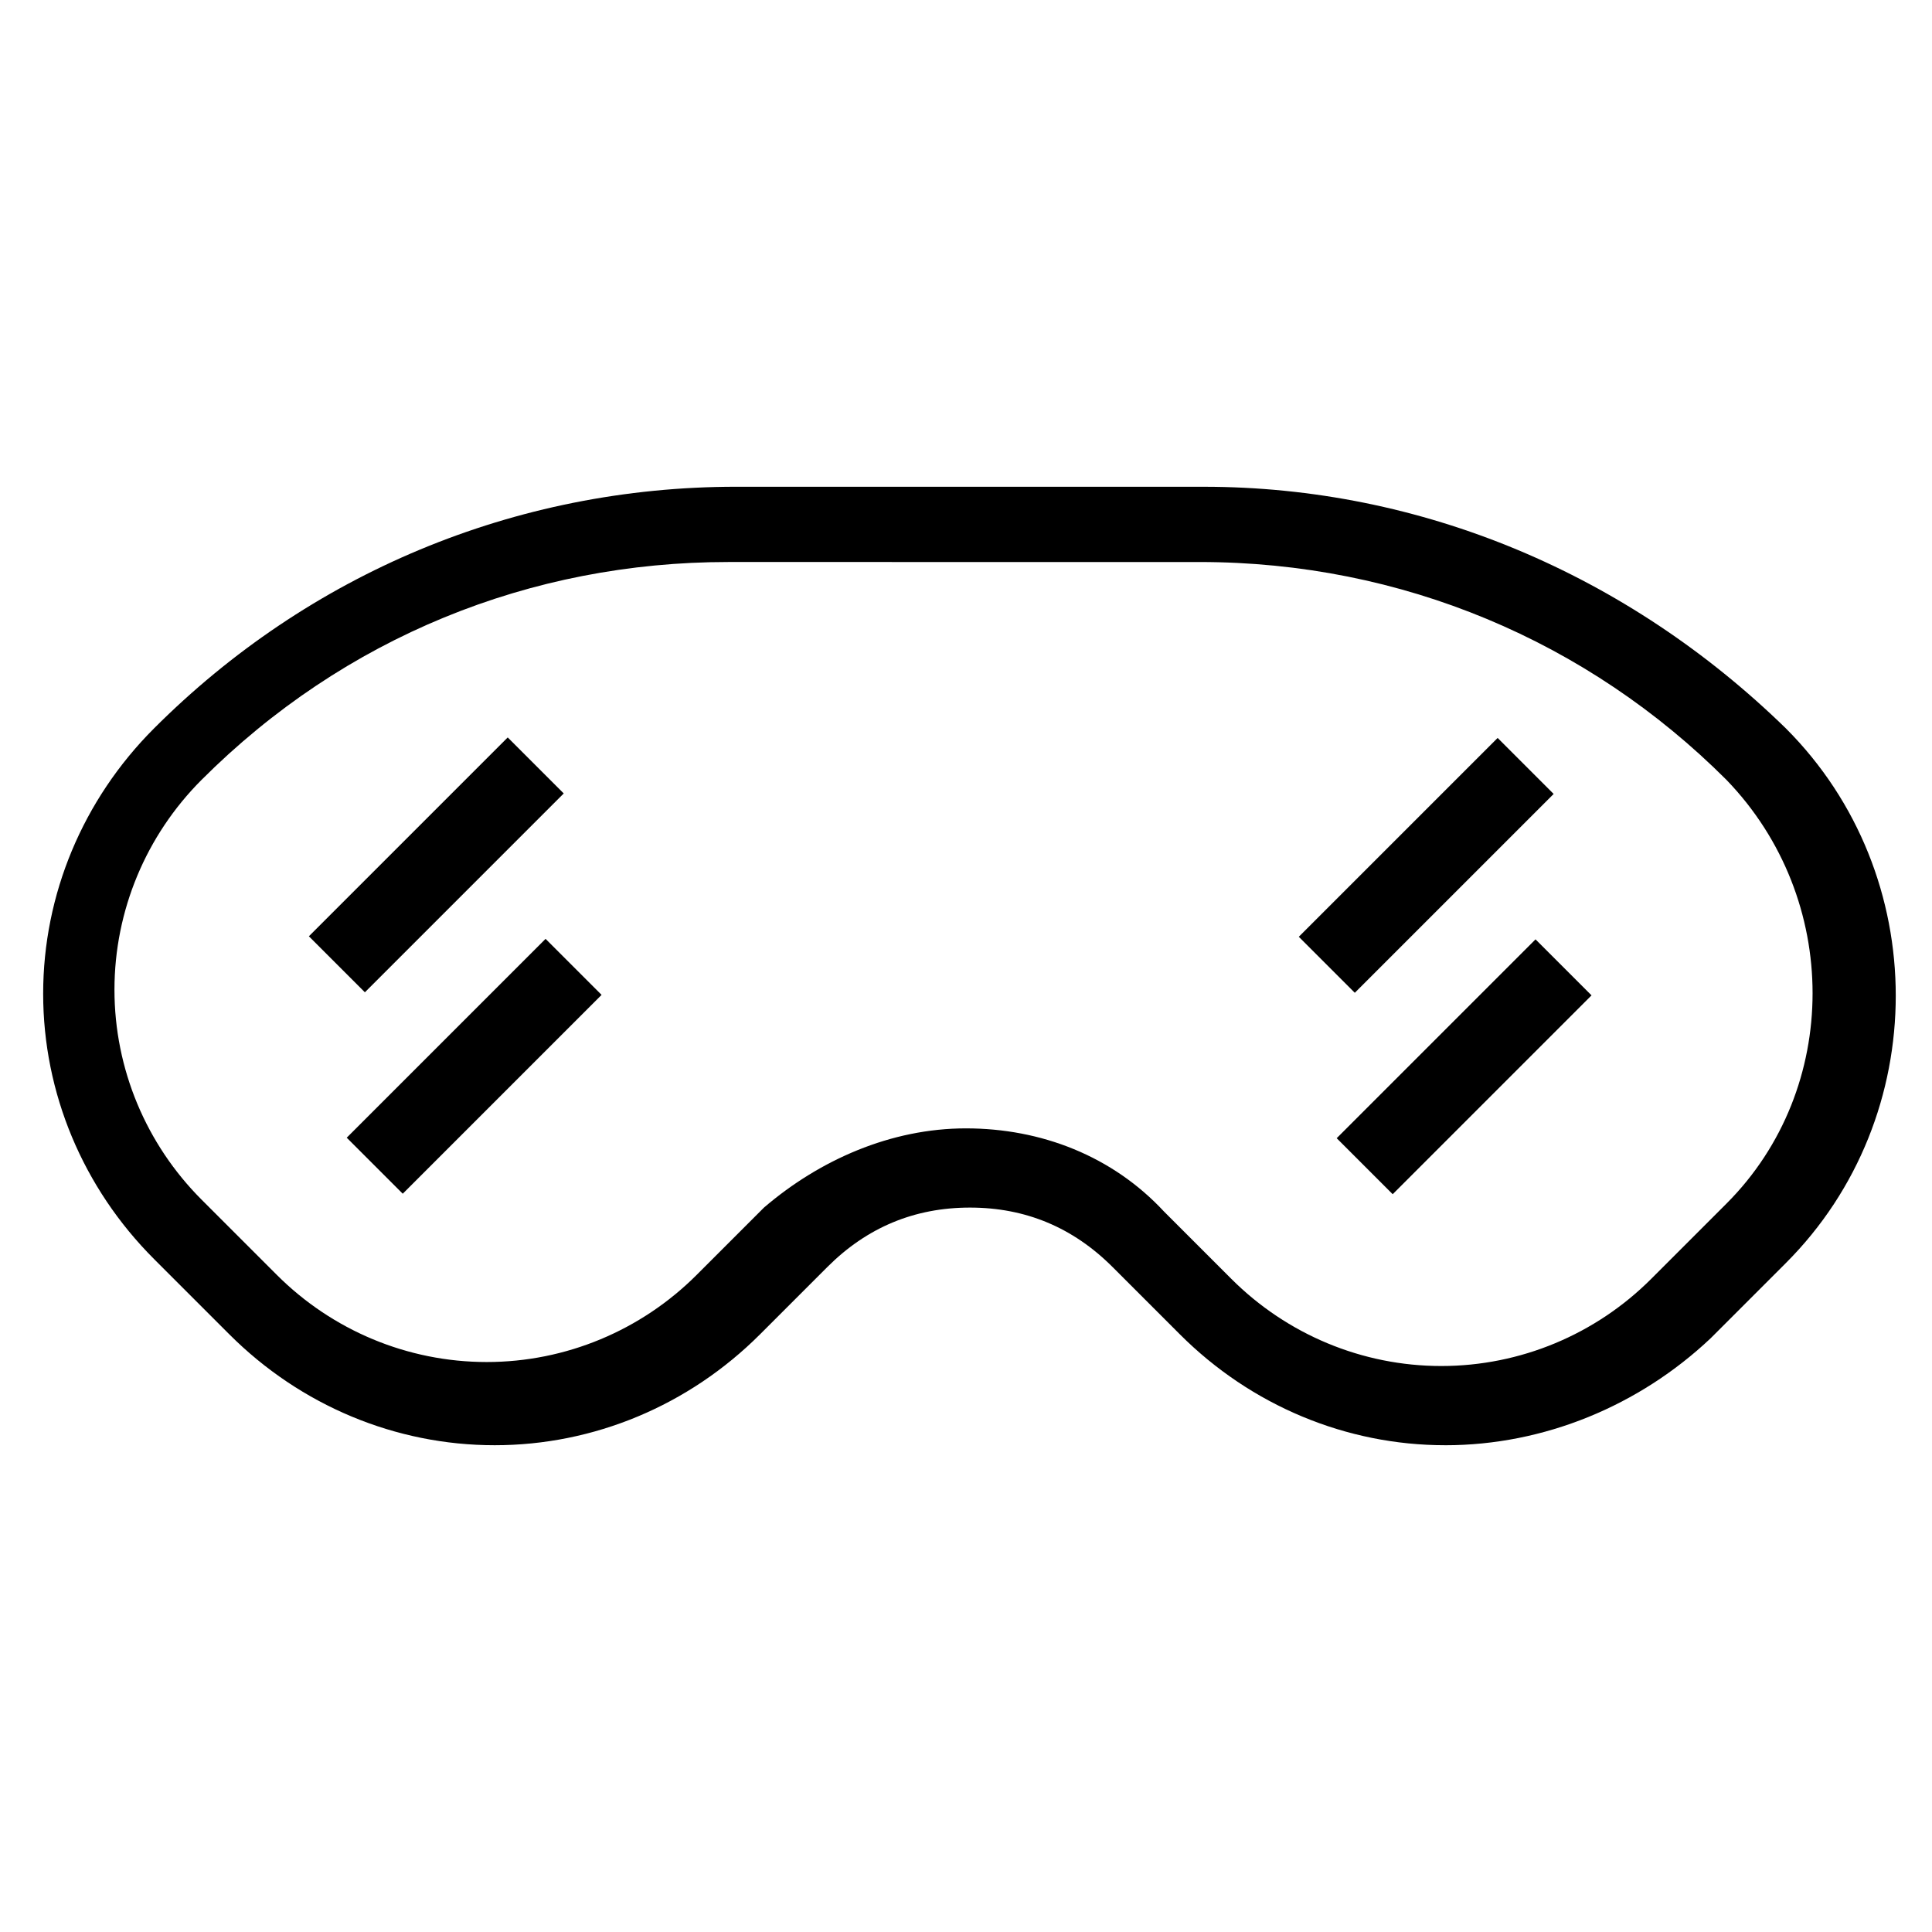 <?xml version="1.0" encoding="UTF-8"?>
<!-- Uploaded to: SVG Repo, www.svgrepo.com, Generator: SVG Repo Mixer Tools -->
<svg fill="#000000" width="800px" height="800px" version="1.1" viewBox="144 144 512 512" xmlns="http://www.w3.org/2000/svg">
 <g>
  <path d="m527 527c-26.238 0-51.43-10.496-70.324-29.391l-17.844-17.844c-10.496-10.496-23.09-15.742-37.785-15.742s-27.289 5.246-37.785 15.742l-17.844 17.844c-18.895 18.895-44.082 29.391-70.324 29.391-26.238 0-51.43-10.496-70.324-29.391l-19.941-19.941c-18.895-18.895-29.391-44.082-29.391-70.324 0-26.238 10.496-51.43 29.391-70.324 40.934-40.934 95.516-64.027 154.29-64.027l123.86 0.004c57.727 0 112.31 23.09 154.29 64.027 38.836 38.836 38.836 102.86 0 141.7l-19.941 19.941c-18.898 17.844-44.086 28.34-70.328 28.34zm-127-83.969c19.941 0 38.836 7.348 52.48 22.043l17.844 17.844c14.695 14.695 34.637 23.09 55.629 23.09s40.934-8.398 55.629-23.09l19.941-19.941c30.438-30.438 30.438-80.82 0-112.31-36.734-36.734-86.066-57.727-139.6-57.727l-124.9-0.004c-52.48 0-101.81 19.941-139.6 57.727-14.695 14.695-23.09 34.637-23.09 55.629 0 20.992 8.398 40.934 23.09 55.629l19.941 19.941c14.695 14.695 34.637 23.09 55.629 23.09 20.992 0 40.934-8.398 55.629-23.09l17.844-17.844c14.695-12.59 33.586-20.988 53.531-20.988z"/>
  <path d="m540.89 339.56 14.844 14.844-52.695 52.695-14.844-14.844z"/>
  <path d="m550.93 392.94 14.844 14.844-52.695 52.695-14.844-14.844z"/>
  <path d="m278.55 339.43 14.844 14.844-52.695 52.695-14.844-14.844z"/>
  <path d="m288.58 392.81 14.844 14.844-52.695 52.695-14.844-14.844z"/>
 </g>
</svg>